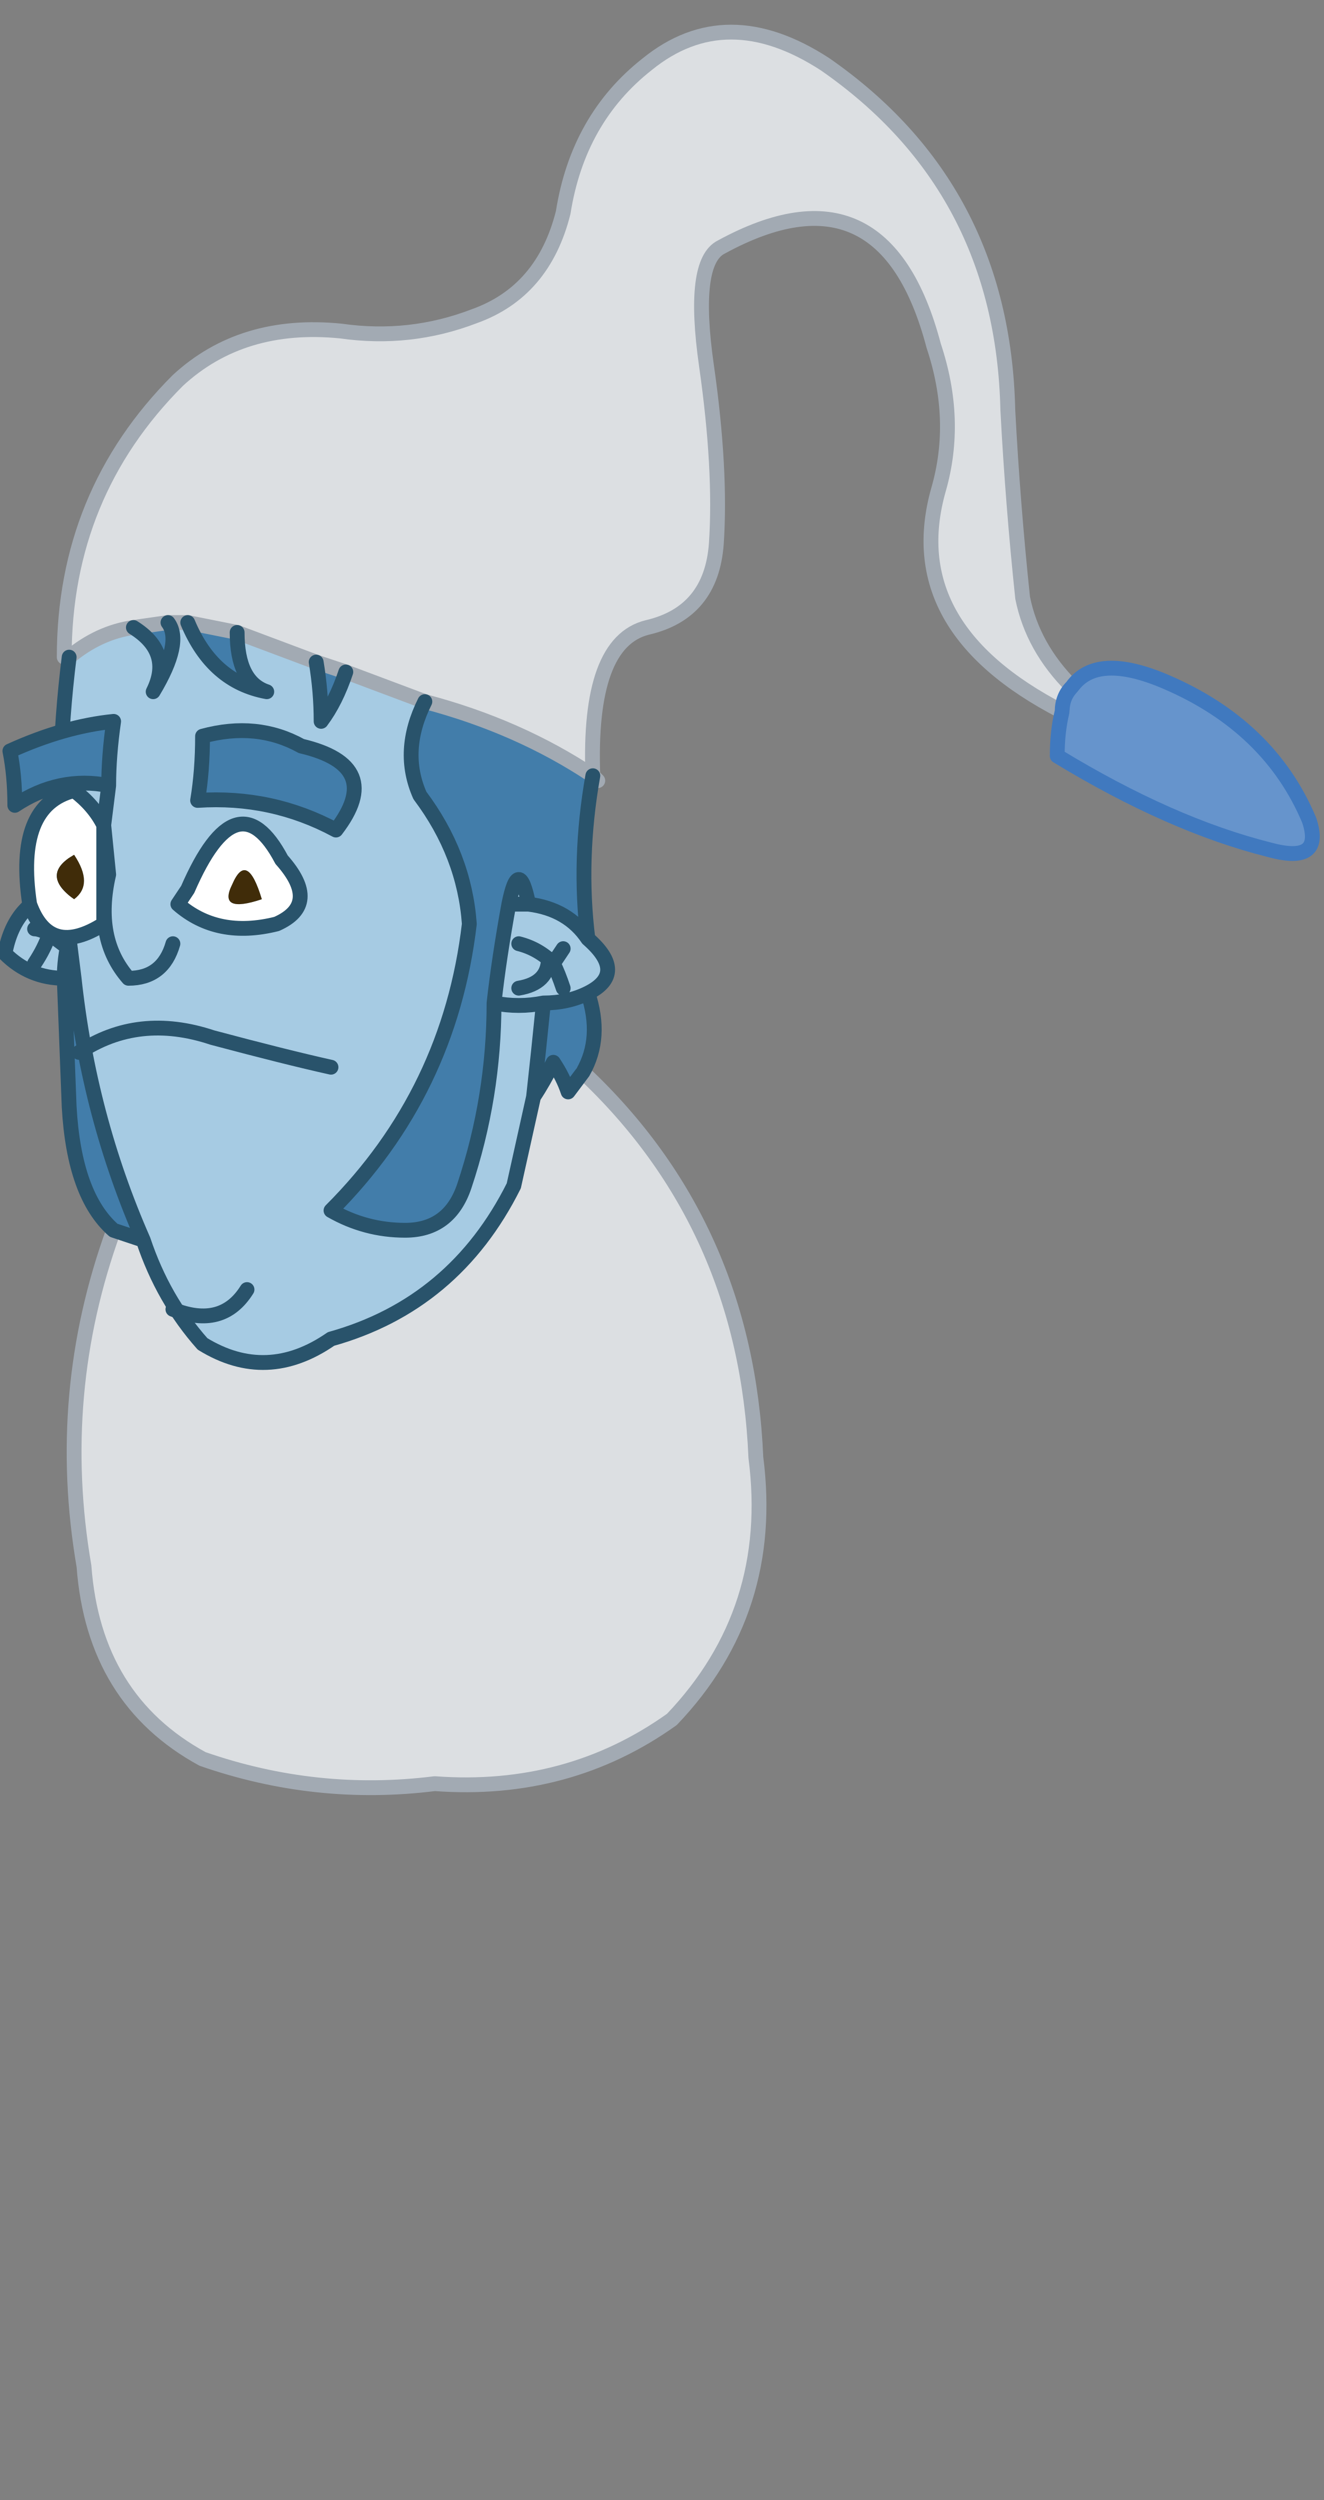 <?xml version="1.0" encoding="UTF-8" standalone="no"?>
<svg xmlns:xlink="http://www.w3.org/1999/xlink" height="25.3px" width="13.4px" xmlns="http://www.w3.org/2000/svg">
  <rect width="100%" height="100%" fill="#808080" stroke="none"/>
  <g transform="matrix(1.0, 0.0, 0.0, 1.0, 6.15, 25.25)">
    <path d="M-5.45 -18.6 L-5.5 -18.6 Q-5.5 -20.25 -4.35 -21.4 -3.7 -22.0 -2.7 -21.9 -2.0 -21.8 -1.35 -22.05 -0.65 -22.3 -0.45 -23.1 -0.3 -24.05 0.4 -24.6 1.2 -25.25 2.2 -24.6 4.0 -23.35 4.05 -21.1 4.1 -20.15 4.2 -19.2 4.3 -18.7 4.7 -18.3 4.6 -18.2 4.6 -18.05 2.95 -18.9 3.35 -20.3 3.55 -21.0 3.3 -21.75 2.8 -23.65 1.15 -22.75 0.85 -22.6 1.0 -21.55 1.15 -20.5 1.1 -19.75 1.05 -19.05 0.4 -18.9 -0.2 -18.75 -0.15 -17.4 -0.9 -17.9 -1.85 -18.15 L-2.65 -18.45 -2.95 -18.55 Q-3.35 -18.7 -3.75 -18.85 L-4.25 -18.95 -4.45 -18.95 -4.8 -18.9 Q-5.15 -18.85 -5.45 -18.6 M-0.25 -14.4 Q1.4 -12.85 1.5 -10.5 1.7 -8.95 0.65 -7.85 -0.4 -7.1 -1.75 -7.2 -2.95 -7.05 -4.1 -7.45 -5.2 -8.05 -5.3 -9.4 -5.6 -11.15 -5.0 -12.8 -4.85 -12.75 -4.7 -12.7 -4.5 -12.1 -4.1 -11.65 -3.45 -11.25 -2.8 -11.7 -1.55 -12.05 -0.95 -13.25 -0.85 -13.7 -0.75 -14.15 -0.65 -14.3 -0.55 -14.5 -0.45 -14.35 -0.4 -14.2 L-0.25 -14.4" fill="#dcdfe2" fill-rule="evenodd" stroke="none"/>
    <path d="M-0.2 -15.75 Q0.2 -15.4 -0.2 -15.2 -0.4 -15.1 -0.65 -15.1 -0.7 -14.6 -0.75 -14.15 -0.85 -13.7 -0.95 -13.25 -1.55 -12.05 -2.8 -11.7 -3.45 -11.25 -4.1 -11.65 -4.5 -12.1 -4.7 -12.7 -5.25 -13.95 -5.4 -15.35 L-5.45 -15.75 Q-5.5 -15.55 -5.5 -15.35 -5.85 -15.35 -6.1 -15.6 -6.0 -16.15 -5.5 -16.25 -5.6 -17.4 -5.45 -18.6 -5.15 -18.85 -4.8 -18.9 -4.4 -18.65 -4.6 -18.25 -4.3 -18.75 -4.45 -18.95 L-4.25 -18.95 Q-4.0 -18.35 -3.45 -18.25 -3.75 -18.35 -3.75 -18.85 -3.35 -18.7 -2.95 -18.55 -2.9 -18.25 -2.9 -17.95 -2.75 -18.15 -2.65 -18.45 L-1.85 -18.15 Q-2.1 -17.65 -1.9 -17.2 -1.45 -16.6 -1.4 -15.9 -1.6 -14.2 -2.8 -13.0 -2.45 -12.8 -2.05 -12.8 -1.6 -12.8 -1.45 -13.25 -1.15 -14.15 -1.15 -15.1 -0.9 -15.05 -0.65 -15.1 -0.9 -15.05 -1.15 -15.1 -1.1 -15.55 -1.0 -16.1 L-0.8 -16.1 -1.0 -16.1 Q-0.9 -16.6 -0.8 -16.1 -0.4 -16.05 -0.2 -15.75 M-5.1 -16.9 L-5.05 -16.4 Q-5.2 -15.75 -4.85 -15.35 -4.5 -15.35 -4.4 -15.7 -4.5 -15.35 -4.85 -15.35 -5.2 -15.75 -5.05 -16.4 L-5.1 -16.9 M-5.8 -15.5 Q-5.7 -15.65 -5.65 -15.8 L-5.45 -15.65 -5.65 -15.8 Q-5.7 -15.65 -5.8 -15.5 M-5.5 -16.25 L-5.45 -15.75 -5.5 -16.25 M-5.65 -15.9 L-5.65 -15.8 Q-5.75 -15.85 -5.8 -15.85 -5.75 -15.85 -5.65 -15.8 L-5.65 -15.9 M-0.45 -15.65 L-0.55 -15.5 Q-0.7 -15.65 -0.9 -15.7 -0.7 -15.65 -0.55 -15.5 L-0.45 -15.65 M-0.55 -15.5 Q-0.5 -15.4 -0.45 -15.25 -0.5 -15.4 -0.55 -15.5 M-0.9 -15.25 Q-0.6 -15.3 -0.6 -15.55 -0.6 -15.3 -0.9 -15.25" fill="#a6cbe3" fill-rule="evenodd" stroke="none"/>
    <path d="M-0.15 -17.4 Q-0.3 -16.55 -0.2 -15.75 -0.4 -16.05 -0.8 -16.1 -0.9 -16.6 -1.0 -16.1 -1.1 -15.55 -1.15 -15.1 -1.15 -14.15 -1.45 -13.25 -1.6 -12.8 -2.05 -12.8 -2.45 -12.8 -2.8 -13.0 -1.6 -14.2 -1.4 -15.9 -1.45 -16.6 -1.9 -17.2 -2.1 -17.65 -1.85 -18.15 -0.9 -17.9 -0.15 -17.4 M-0.2 -15.2 Q-0.05 -14.75 -0.25 -14.4 L-0.4 -14.2 Q-0.45 -14.35 -0.55 -14.5 -0.65 -14.3 -0.75 -14.15 -0.7 -14.6 -0.65 -15.1 -0.4 -15.1 -0.2 -15.2 M-5.0 -12.8 Q-5.4 -13.15 -5.45 -14.05 L-5.5 -15.35 -5.4 -15.35 Q-5.25 -13.95 -4.7 -12.7 -4.85 -12.75 -5.0 -12.8 M-4.8 -18.9 L-4.45 -18.95 Q-4.3 -18.75 -4.6 -18.25 -4.4 -18.65 -4.8 -18.9 M-4.25 -18.95 L-3.75 -18.85 Q-3.75 -18.35 -3.45 -18.25 -4.0 -18.35 -4.25 -18.95 M-2.95 -18.55 L-2.65 -18.45 Q-2.75 -18.15 -2.9 -17.95 -2.9 -18.25 -2.95 -18.55" fill="#427daa" fill-rule="evenodd" stroke="none"/>
    <path d="M4.7 -18.3 Q4.95 -18.65 5.65 -18.35 6.7 -17.9 7.1 -16.95 7.25 -16.5 6.7 -16.65 5.7 -16.9 4.55 -17.6 4.55 -17.85 4.6 -18.05 4.6 -18.2 4.7 -18.3" fill="#6694cc" fill-rule="evenodd" stroke="none"/>
    <path d="M-5.45 -18.6 L-5.5 -18.6 Q-5.5 -20.25 -4.35 -21.4 -3.7 -22.0 -2.7 -21.9 -2.0 -21.8 -1.35 -22.05 -0.65 -22.3 -0.45 -23.1 -0.3 -24.05 0.4 -24.6 1.2 -25.25 2.2 -24.6 4.0 -23.35 4.05 -21.1 4.1 -20.15 4.2 -19.2 4.3 -18.7 4.7 -18.3 M4.6 -18.05 Q2.95 -18.9 3.35 -20.3 3.55 -21.0 3.3 -21.75 2.8 -23.65 1.15 -22.75 0.85 -22.6 1.0 -21.55 1.15 -20.5 1.1 -19.75 1.05 -19.05 0.4 -18.9 -0.2 -18.75 -0.15 -17.4 L-0.1 -17.35 -0.15 -17.4 Q-0.9 -17.9 -1.85 -18.15 L-2.65 -18.45 -2.95 -18.55 Q-3.35 -18.7 -3.75 -18.85 L-4.25 -18.95 -4.45 -18.95 -4.8 -18.9 Q-5.15 -18.85 -5.45 -18.6 M-0.25 -14.4 Q1.4 -12.85 1.5 -10.5 1.7 -8.95 0.65 -7.85 -0.4 -7.1 -1.75 -7.2 -2.95 -7.05 -4.1 -7.45 -5.2 -8.05 -5.3 -9.4 -5.6 -11.15 -5.0 -12.8" fill="none" stroke="#a2aab3" stroke-linecap="round" stroke-linejoin="round" stroke-width="0.15"/>
    <path d="M-0.15 -17.4 Q-0.3 -16.55 -0.2 -15.75 0.2 -15.4 -0.2 -15.2 -0.05 -14.75 -0.25 -14.4 L-0.4 -14.2 Q-0.45 -14.35 -0.55 -14.5 -0.65 -14.3 -0.75 -14.15 -0.7 -14.6 -0.65 -15.1 -0.9 -15.05 -1.15 -15.1 -1.15 -14.15 -1.45 -13.25 -1.6 -12.8 -2.05 -12.8 -2.45 -12.8 -2.8 -13.0 -1.6 -14.2 -1.4 -15.9 -1.45 -16.6 -1.9 -17.2 -2.1 -17.65 -1.85 -18.15 M-5.0 -12.8 Q-5.4 -13.15 -5.45 -14.05 L-5.5 -15.35 Q-5.85 -15.35 -6.1 -15.6 -6.0 -16.15 -5.5 -16.25 -5.6 -17.4 -5.45 -18.6 M-4.8 -18.9 Q-4.4 -18.65 -4.6 -18.25 -4.3 -18.75 -4.45 -18.95 M-4.4 -15.7 Q-4.5 -15.35 -4.85 -15.35 -5.2 -15.75 -5.05 -16.4 L-5.1 -16.9 M-5.4 -15.35 L-5.45 -15.75 Q-5.5 -15.55 -5.5 -15.35 M-5.45 -15.65 L-5.65 -15.8 Q-5.7 -15.65 -5.8 -15.5 M-5.4 -15.35 Q-5.25 -13.95 -4.7 -12.7 -4.5 -12.1 -4.1 -11.65 -3.45 -11.25 -2.8 -11.7 -1.55 -12.05 -0.95 -13.25 -0.85 -13.7 -0.75 -14.15 M-5.8 -15.85 Q-5.75 -15.85 -5.65 -15.8 L-5.65 -15.9 M-5.45 -15.75 L-5.5 -16.25 M-0.8 -16.1 L-1.0 -16.1 Q-1.1 -15.55 -1.15 -15.1 M-0.8 -16.1 Q-0.9 -16.6 -1.0 -16.1 M-0.2 -15.75 Q-0.4 -16.05 -0.8 -16.1 M-2.95 -18.55 Q-2.9 -18.25 -2.9 -17.95 -2.75 -18.15 -2.65 -18.45 M-4.25 -18.95 Q-4.0 -18.35 -3.45 -18.25 -3.75 -18.35 -3.75 -18.85 M-0.9 -15.7 Q-0.7 -15.65 -0.55 -15.5 L-0.45 -15.65 M-0.2 -15.2 Q-0.4 -15.1 -0.65 -15.1 M-0.6 -15.55 Q-0.6 -15.3 -0.9 -15.25 M-0.45 -15.25 Q-0.5 -15.4 -0.55 -15.5 M-4.7 -12.7 Q-4.85 -12.75 -5.0 -12.8" fill="none" stroke="#29536b" stroke-linecap="round" stroke-linejoin="round" stroke-width="0.15"/>
    <path d="M4.7 -18.3 Q4.95 -18.65 5.65 -18.35 6.7 -17.9 7.1 -16.95 7.25 -16.5 6.7 -16.65 5.7 -16.9 4.55 -17.6 4.55 -17.85 4.6 -18.05 4.6 -18.2 4.7 -18.3" fill="none" stroke="#4079bf" stroke-linecap="round" stroke-linejoin="round" stroke-width="0.15"/>
    <path d="M-5.4 -16.6 Q-5.75 -16.4 -5.4 -16.15 -5.2 -16.3 -5.4 -16.6 M-5.1 -16.9 L-5.1 -15.9 Q-5.65 -15.55 -5.85 -16.1 -6.0 -17.1 -5.4 -17.25 -5.2 -17.1 -5.1 -16.9 M-4.25 -16.25 Q-3.75 -17.4 -3.3 -16.55 -2.9 -16.1 -3.35 -15.9 -3.95 -15.75 -4.35 -16.1 L-4.25 -16.25 M-3.5 -16.15 Q-3.65 -16.65 -3.8 -16.3 -3.95 -16.0 -3.5 -16.15" fill="#ffffff" fill-rule="evenodd" stroke="none"/>
    <path d="M-5.4 -16.6 Q-5.2 -16.3 -5.4 -16.15 -5.75 -16.4 -5.4 -16.6 M-3.5 -16.15 Q-3.95 -16.0 -3.8 -16.3 -3.65 -16.65 -3.5 -16.15" fill="#402c09" fill-rule="evenodd" stroke="none"/>
    <path d="M-6.05 -17.65 Q-5.5 -17.9 -5.0 -17.95 -5.05 -17.6 -5.05 -17.3 -5.55 -17.4 -6.0 -17.1 -6.0 -17.4 -6.05 -17.65 M-3.1 -17.7 Q-2.25 -17.5 -2.75 -16.85 -3.4 -17.2 -4.15 -17.15 -4.1 -17.45 -4.1 -17.8 -3.55 -17.95 -3.1 -17.7" fill="#427daa" fill-rule="evenodd" stroke="none"/>
    <path d="M-5.35 -14.6 Q-4.75 -15.0 -4.0 -14.75 -3.25 -14.55 -2.8 -14.45 M-4.4 -12.0 Q-3.9 -11.8 -3.65 -12.2" fill="none" stroke="#29536b" stroke-linecap="round" stroke-linejoin="round" stroke-width="0.15"/>
    <path d="M-6.05 -17.65 Q-6.0 -17.4 -6.0 -17.1 -5.55 -17.4 -5.05 -17.3 -5.05 -17.6 -5.0 -17.95 -5.5 -17.9 -6.05 -17.65 M-5.1 -16.9 L-5.1 -15.9 Q-5.65 -15.55 -5.85 -16.1 -6.0 -17.1 -5.4 -17.25 -5.2 -17.1 -5.1 -16.9 L-5.05 -17.3 M-3.1 -17.7 Q-3.55 -17.95 -4.1 -17.8 -4.1 -17.45 -4.15 -17.15 -3.4 -17.2 -2.75 -16.85 -2.25 -17.5 -3.1 -17.7 M-4.25 -16.25 Q-3.75 -17.4 -3.3 -16.55 -2.9 -16.1 -3.35 -15.9 -3.95 -15.75 -4.35 -16.1 L-4.25 -16.25" fill="none" stroke="#29536b" stroke-linecap="round" stroke-linejoin="round" stroke-width="0.15"/>
  </g>
</svg>
